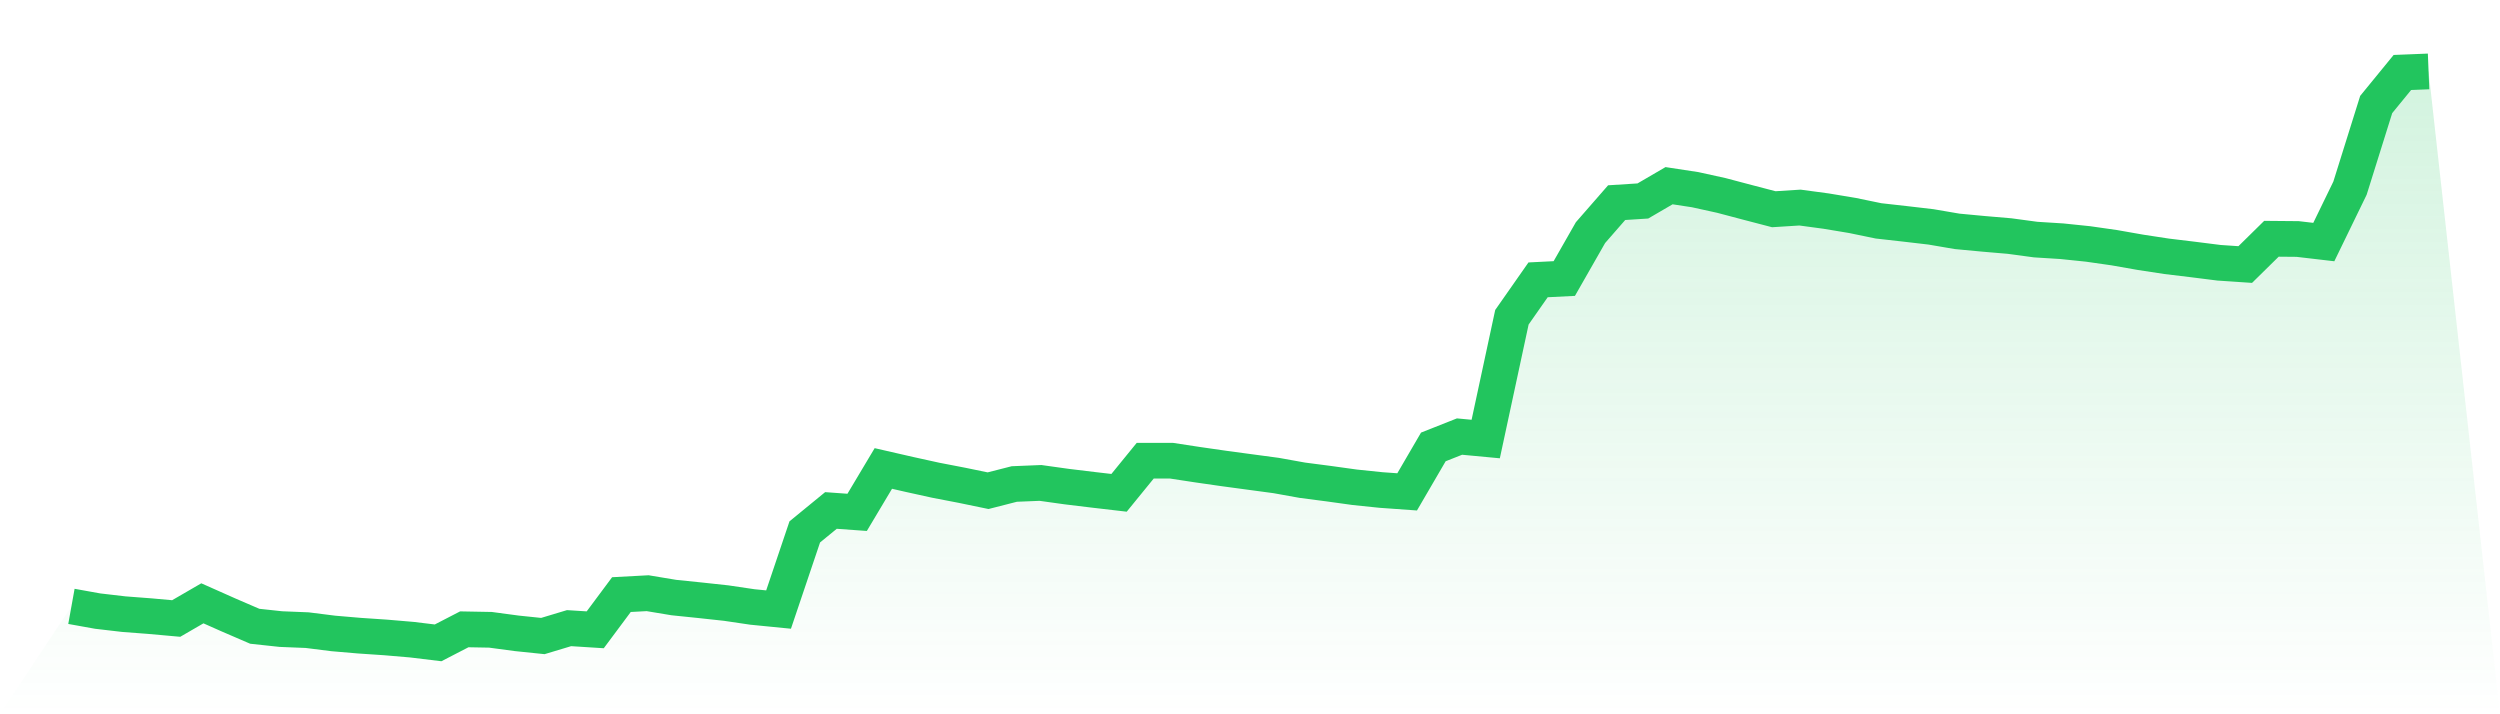 <svg viewBox="0 0 140 40" xmlns="http://www.w3.org/2000/svg">
<defs>
<linearGradient id="gradient" x1="0" x2="0" y1="0" y2="1">
<stop offset="0%" stop-color="#22c55e" stop-opacity="0.2"/>
<stop offset="100%" stop-color="#22c55e" stop-opacity="0"/>
</linearGradient>
</defs>
<path d="M4,33.957 L4,33.957 L5.467,34.221 L6.933,34.392 L8.4,34.504 L9.867,34.636 L11.333,33.786 L12.8,34.438 L14.267,35.071 L15.733,35.229 L17.2,35.288 L18.667,35.473 L20.133,35.598 L21.6,35.697 L23.067,35.822 L24.533,36 L26,35.242 L27.467,35.269 L28.933,35.466 L30.4,35.618 L31.867,35.176 L33.333,35.269 L34.8,33.298 L36.267,33.219 L37.733,33.463 L39.2,33.614 L40.667,33.773 L42.133,33.99 L43.6,34.135 L45.067,29.786 L46.533,28.586 L48,28.692 L49.467,26.234 L50.933,26.57 L52.4,26.893 L53.867,27.176 L55.333,27.479 L56.8,27.104 L58.267,27.044 L59.733,27.249 L61.2,27.427 L62.667,27.598 L64.133,25.799 L65.6,25.799 L67.067,26.023 L68.533,26.234 L70,26.432 L71.467,26.629 L72.933,26.893 L74.4,27.084 L75.867,27.288 L77.333,27.44 L78.8,27.545 L80.267,25.028 L81.733,24.448 L83.2,24.586 L84.667,17.766 L86.133,15.671 L87.6,15.598 L89.067,13.028 L90.533,11.348 L92,11.255 L93.467,10.399 L94.933,10.623 L96.4,10.946 L97.867,11.334 L99.333,11.717 L100.8,11.624 L102.267,11.822 L103.733,12.066 L105.2,12.369 L106.667,12.534 L108.133,12.705 L109.6,12.956 L111.067,13.094 L112.533,13.219 L114,13.417 L115.467,13.509 L116.933,13.661 L118.4,13.871 L119.867,14.129 L121.333,14.353 L122.8,14.53 L124.267,14.715 L125.733,14.814 L127.2,13.371 L128.667,13.384 L130.133,13.555 L131.6,10.537 L133.067,5.852 L134.533,4.059 L136,4 L140,40 L0,40 z" fill="url(#gradient)"/>
<path d="M4,33.957 L4,33.957 L5.467,34.221 L6.933,34.392 L8.4,34.504 L9.867,34.636 L11.333,33.786 L12.8,34.438 L14.267,35.071 L15.733,35.229 L17.2,35.288 L18.667,35.473 L20.133,35.598 L21.6,35.697 L23.067,35.822 L24.533,36 L26,35.242 L27.467,35.269 L28.933,35.466 L30.4,35.618 L31.867,35.176 L33.333,35.269 L34.8,33.298 L36.267,33.219 L37.733,33.463 L39.2,33.614 L40.667,33.773 L42.133,33.99 L43.6,34.135 L45.067,29.786 L46.533,28.586 L48,28.692 L49.467,26.234 L50.933,26.57 L52.4,26.893 L53.867,27.176 L55.333,27.479 L56.8,27.104 L58.267,27.044 L59.733,27.249 L61.2,27.427 L62.667,27.598 L64.133,25.799 L65.6,25.799 L67.067,26.023 L68.533,26.234 L70,26.432 L71.467,26.629 L72.933,26.893 L74.4,27.084 L75.867,27.288 L77.333,27.44 L78.8,27.545 L80.267,25.028 L81.733,24.448 L83.2,24.586 L84.667,17.766 L86.133,15.671 L87.6,15.598 L89.067,13.028 L90.533,11.348 L92,11.255 L93.467,10.399 L94.933,10.623 L96.4,10.946 L97.867,11.334 L99.333,11.717 L100.8,11.624 L102.267,11.822 L103.733,12.066 L105.2,12.369 L106.667,12.534 L108.133,12.705 L109.6,12.956 L111.067,13.094 L112.533,13.219 L114,13.417 L115.467,13.509 L116.933,13.661 L118.4,13.871 L119.867,14.129 L121.333,14.353 L122.8,14.53 L124.267,14.715 L125.733,14.814 L127.2,13.371 L128.667,13.384 L130.133,13.555 L131.6,10.537 L133.067,5.852 L134.533,4.059 L136,4" fill="none" stroke="#22c55e" stroke-width="2"/>
</svg>